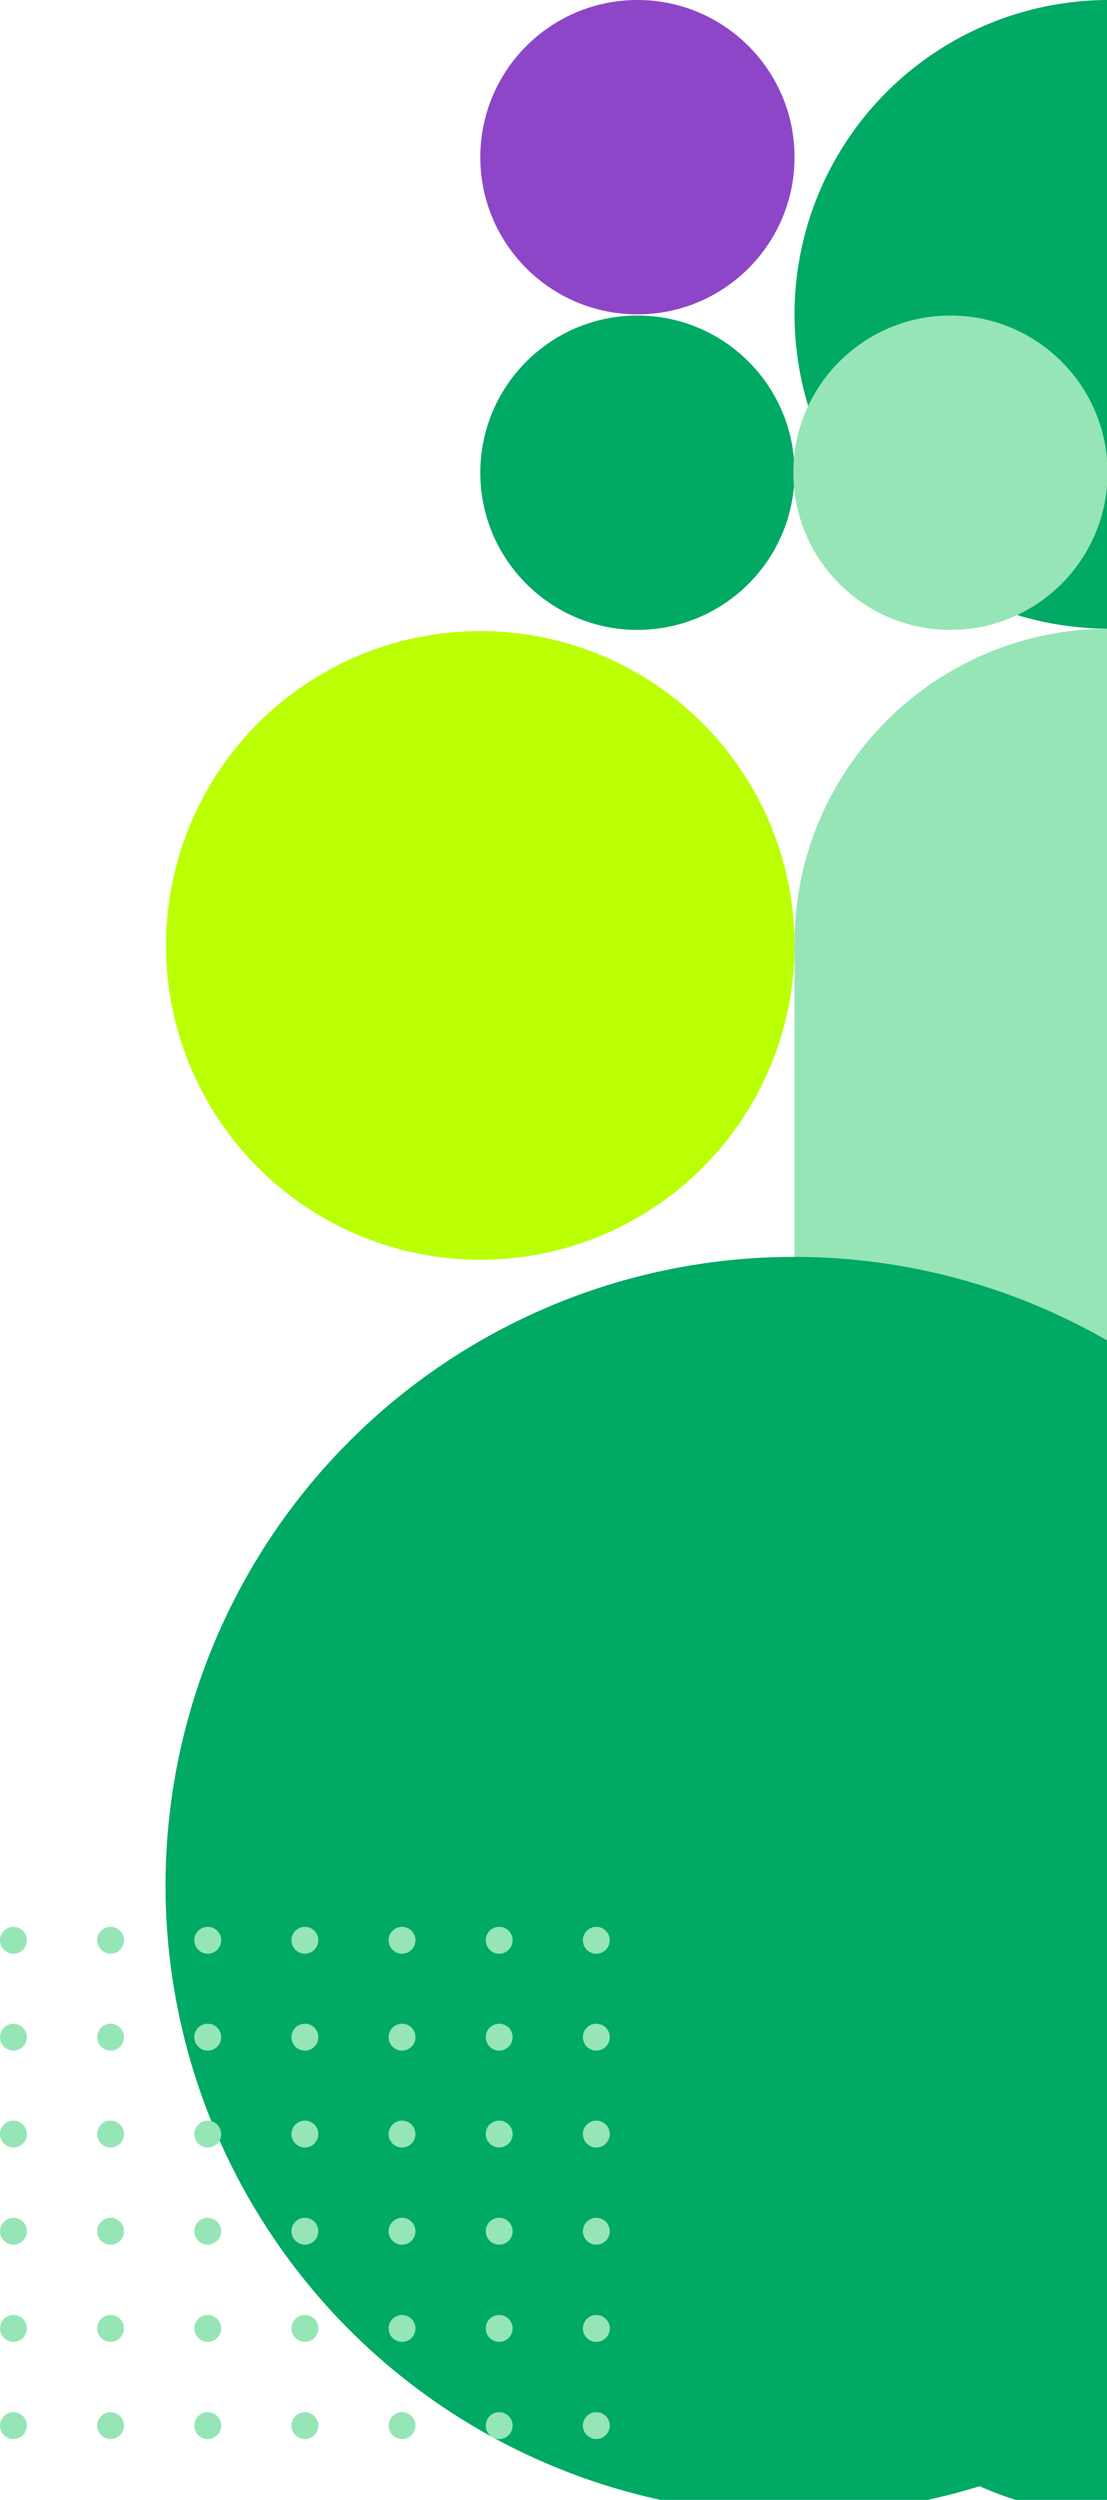 <svg width="400" height="903" viewBox="0 0 400 903" fill="none" xmlns="http://www.w3.org/2000/svg">
<circle cx="113.547" cy="113.547" r="113.547" transform="matrix(-1 0 0 1 287.096 227.957)" fill="#BBFF05"/>
<circle cx="113.547" cy="113.547" r="113.547" transform="matrix(-1 0 0 1 514.19 681)" fill="#00A964"/>
<g style="mix-blend-mode:multiply">
<rect width="454.188" height="227.094" rx="113.547" transform="matrix(0 1 1 0 287.096 227.094)" fill="#96E5B7"/>
</g>
<g style="mix-blend-mode:multiply">
<circle cx="227.094" cy="227.094" r="227.094" transform="matrix(-1 0 0 1 514 454)" fill="#00A964"/>
</g>
<circle cx="113.547" cy="113.547" r="113.547" transform="matrix(-1 0 0 1 514.19 0)" fill="#00A964"/>
<circle cx="56.773" cy="56.773" r="56.773" transform="matrix(-1 0 0 1 287.096 113.979)" fill="#00A964"/>
<g style="mix-blend-mode:color-burn">
<circle cx="56.773" cy="56.773" r="56.773" transform="matrix(-1 0 0 1 287.096 0)" fill="#8E46C9"/>
</g>
<g style="mix-blend-mode:multiply">
<circle cx="56.773" cy="56.773" r="56.773" transform="matrix(-1 0 0 1 400.211 113.979)" fill="#96E5B7"/>
</g>
<circle cx="180.374" cy="876.168" r="4.858" transform="rotate(-180 180.374 876.168)" fill="#96E5B7"/>
<circle cx="180.375" cy="805.961" r="4.858" transform="rotate(-180 180.375 805.961)" fill="#96E5B7"/>
<circle cx="180.375" cy="841.065" r="4.858" transform="rotate(-180 180.375 841.065)" fill="#96E5B7"/>
<circle cx="180.375" cy="770.858" r="4.858" transform="rotate(-180 180.375 770.858)" fill="#96E5B7"/>
<circle cx="180.375" cy="735.858" r="4.858" transform="rotate(-180 180.375 735.858)" fill="#96E5B7"/>
<circle cx="180.375" cy="700.858" r="4.858" transform="rotate(-180 180.375 700.858)" fill="#96E5B7"/>
<circle cx="75.065" cy="876.167" r="4.858" transform="rotate(-180 75.065 876.167)" fill="#96E5B7"/>
<circle cx="75.065" cy="805.962" r="4.858" transform="rotate(-180 75.065 805.962)" fill="#96E5B7"/>
<circle cx="75.065" cy="841.066" r="4.858" transform="rotate(-180 75.065 841.066)" fill="#96E5B7"/>
<circle cx="75.066" cy="770.859" r="4.858" transform="rotate(-180 75.066 770.859)" fill="#96E5B7"/>
<circle cx="75.066" cy="735.859" r="4.858" transform="rotate(-180 75.066 735.859)" fill="#96E5B7"/>
<circle cx="75.066" cy="700.859" r="4.858" transform="rotate(-180 75.066 700.859)" fill="#96E5B7"/>
<circle cx="145.271" cy="876.169" r="4.858" transform="rotate(-180 145.271 876.169)" fill="#96E5B7"/>
<circle cx="145.271" cy="805.962" r="4.858" transform="rotate(-180 145.271 805.962)" fill="#96E5B7"/>
<circle cx="145.272" cy="841.065" r="4.858" transform="rotate(-180 145.272 841.065)" fill="#96E5B7"/>
<circle cx="145.271" cy="770.86" r="4.858" transform="rotate(-180 145.271 770.86)" fill="#96E5B7"/>
<circle cx="145.271" cy="735.86" r="4.858" transform="rotate(-180 145.271 735.86)" fill="#96E5B7"/>
<circle cx="145.271" cy="700.86" r="4.858" transform="rotate(-180 145.271 700.86)" fill="#96E5B7"/>
<circle cx="39.963" cy="876.168" r="4.858" transform="rotate(-180 39.963 876.168)" fill="#96E5B7"/>
<circle cx="39.963" cy="805.962" r="4.858" transform="rotate(-180 39.963 805.962)" fill="#96E5B7"/>
<circle cx="39.962" cy="841.066" r="4.858" transform="rotate(-180 39.962 841.066)" fill="#96E5B7"/>
<circle cx="39.963" cy="770.859" r="4.858" transform="rotate(-180 39.963 770.859)" fill="#96E5B7"/>
<circle cx="39.963" cy="735.859" r="4.858" transform="rotate(-180 39.963 735.859)" fill="#96E5B7"/>
<circle cx="39.963" cy="700.859" r="4.858" transform="rotate(-180 39.963 700.859)" fill="#96E5B7"/>
<circle cx="215.478" cy="876.168" r="4.858" transform="rotate(-180 215.478 876.168)" fill="#96E5B7"/>
<circle cx="215.478" cy="805.961" r="4.858" transform="rotate(-180 215.478 805.961)" fill="#96E5B7"/>
<circle cx="215.477" cy="841.065" r="4.858" transform="rotate(-180 215.477 841.065)" fill="#96E5B7"/>
<circle cx="215.478" cy="770.859" r="4.858" transform="rotate(-180 215.478 770.859)" fill="#96E5B7"/>
<circle cx="215.478" cy="735.859" r="4.858" transform="rotate(-180 215.478 735.859)" fill="#96E5B7"/>
<circle cx="215.478" cy="700.859" r="4.858" transform="rotate(-180 215.478 700.859)" fill="#96E5B7"/>
<circle cx="110.168" cy="876.168" r="4.858" transform="rotate(-180 110.168 876.168)" fill="#96E5B7"/>
<circle cx="110.169" cy="805.961" r="4.858" transform="rotate(-180 110.169 805.961)" fill="#96E5B7"/>
<circle cx="110.169" cy="841.065" r="4.858" transform="rotate(-180 110.169 841.065)" fill="#96E5B7"/>
<circle cx="110.168" cy="770.859" r="4.858" transform="rotate(-180 110.168 770.859)" fill="#96E5B7"/>
<circle cx="110.168" cy="735.859" r="4.858" transform="rotate(-180 110.168 735.859)" fill="#96E5B7"/>
<circle cx="110.168" cy="700.859" r="4.858" transform="rotate(-180 110.168 700.859)" fill="#96E5B7"/>
<circle cx="4.859" cy="876.169" r="4.858" transform="rotate(-180 4.859 876.169)" fill="#96E5B7"/>
<circle cx="4.859" cy="805.962" r="4.858" transform="rotate(-180 4.859 805.962)" fill="#96E5B7"/>
<circle cx="4.86" cy="841.065" r="4.858" transform="rotate(-180 4.86 841.065)" fill="#96E5B7"/>
<circle cx="4.858" cy="770.859" r="4.858" transform="rotate(-180 4.858 770.859)" fill="#96E5B7"/>
<circle cx="4.858" cy="735.859" r="4.858" transform="rotate(-180 4.858 735.859)" fill="#96E5B7"/>
<circle cx="4.858" cy="700.859" r="4.858" transform="rotate(-180 4.858 700.859)" fill="#96E5B7"/>
</svg>

